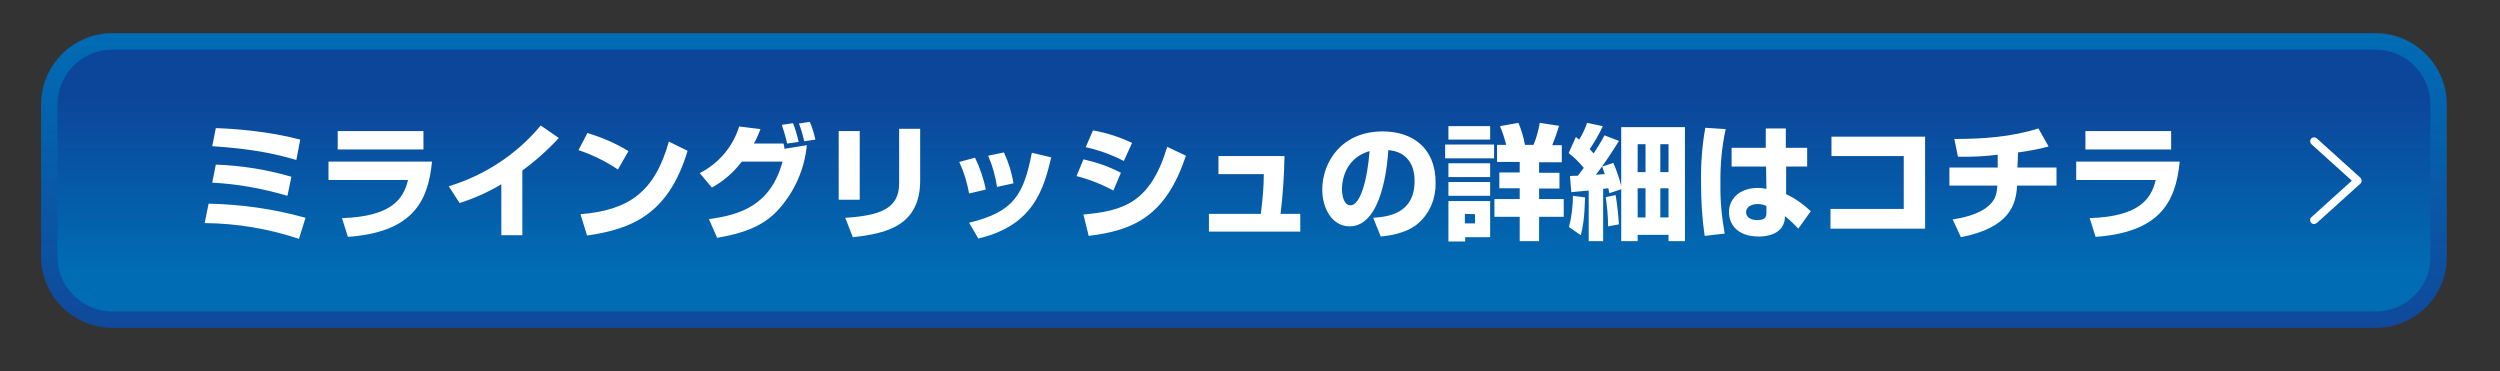 <?xml version="1.0" encoding="utf-8"?>
<!-- Generator: Adobe Illustrator 27.2.0, SVG Export Plug-In . SVG Version: 6.00 Build 0)  -->
<svg version="1.1" id="レイヤー_1" xmlns="http://www.w3.org/2000/svg" xmlns:xlink="http://www.w3.org/1999/xlink" x="0px"
	 y="0px" viewBox="0 0 761 113" style="enable-background:new 0 0 761 113;" xml:space="preserve">
<rect x="0" y="0" width="761" height="113" fill="#333333" stroke="none"/>
<style type="text/css">
	.st0{fill:url(#SVGID_1_);}
	.st1{fill:#FFFFFF;}
	.st2{fill:none;stroke:url(#SVGID_00000171703318002322053140000017778463640292705196_);stroke-width:5;}
</style>
<linearGradient id="SVGID_1_" gradientUnits="userSpaceOnUse" x1="378.85" y1="30.815" x2="378.85" y2="83.61" gradientTransform="matrix(1 0 0 -1 0 113.276)">
	<stop  offset="0" style="stop-color:#006CB4"/>
	<stop  offset="1" style="stop-color:#0C469A"/>
</linearGradient>
<path class="st0" d="M724.5,95.5H33.2c-9.1,0-16.5-7.4-16.5-16.5V30.7c0-9.1,7.4-16.5,16.5-16.5h691.3c9.1,0,16.5,7.4,16.5,16.5V79
	C741,88.1,733.6,95.5,724.5,95.5z"/>
<g>
	<path id="パス_2187_00000079448565502383510670000009112116744239208845_" class="st1" d="M91.4,42.5C82,40,71.8,39.2,65.7,39
		l-1.1,5.5c11.7,0.8,18.5,2.1,25.6,4.2L91.4,42.5z M88.7,53.8c-7.5-2.2-15.2-3.4-23-3.7l-1.1,5.5c7.8,0.4,15.4,1.8,22.9,4L88.7,53.8
		z M93,66.3c-9.6-2.7-19.5-4.1-29.5-4.3l-1.2,5.9c9.8,0.1,19.4,1.7,28.7,4.8L93,66.3z M102.8,39.9v5.6h26.1v-5.6H102.8z M100,49.2
		v5.6h24.2c-1.4,5.8-5,11.1-20.1,11.6l1.8,5.7c19.2-1.4,24.4-10.2,25.6-22.9L100,49.2z M159,51.9c4-2.9,7.7-6.2,11.1-9.9l-5.5-3.8
		c-7.3,8.8-17.1,15.2-28,18.5l3.3,5.1c4.4-1.4,8.7-3.3,12.7-5.7v15.5h6.4V51.9z M191.3,46c-3.9-2.4-8.1-4.2-12.5-5.5l-2.7,5.2
		c4.2,1.4,8.3,3.4,12,5.9L191.3,46z M178.7,71.7c13-1.9,24.7-6,30.6-25.8l-5.7-2.8c-4.3,15.3-12.1,20.9-26.9,22.1L178.7,71.7z
		 M216.7,57.1c3.6-2,6.7-4.7,9.1-7.9h12.4c-3.6,13.3-12.8,16.2-22.4,17.5l2.5,5.7c8.2-1.4,13.9-3.6,18.3-8.2c5.1-5.5,8.3-12.5,9-20
		l-6.8,1.1c0-0.2-0.2-1.4-0.3-1.6h-9c0.8-1.4,1.4-2.9,2-4.4l-6.5-0.8c-1.9,6.2-6.3,11.3-12,14.2L216.7,57.1z M248.2,42.5
		c-0.4-1.8-0.9-3.6-1.7-5.4l-3.3,0.5c0.7,1.8,1.2,3.6,1.6,5.4L248.2,42.5z M243.1,43.2c-0.4-1.9-1-3.9-1.7-5.7L238,38
		c0.6,1.9,1.2,3.8,1.6,5.7L243.1,43.2z M261.7,39.9h-6.4v20.9h6.4V39.9z M280.1,39.2h-6.4v16.6c0,7.7-5.7,9.8-16.4,10.5l2.3,5.9
		c10.1-1.1,20.5-3.4,20.5-17.3V39.2z M300.1,57.7c-0.7-3.3-1.8-6.6-3.3-9.7l-4.8,1.3c1.4,3,2.4,6.3,3,9.6L300.1,57.7z M308.5,55.8
		c-0.5-3.2-1.5-6.4-2.9-9.4l-4.8,1c1.3,3,2.2,6.2,2.7,9.5L308.5,55.8z M297.8,72.6c17.2-4,20-15.7,22.2-24.7l-5.9-1.4
		c-2.5,12.7-5.4,18-19.1,21.3L297.8,72.6z M344.6,43.5c-3.8-1.8-7.8-3.1-11.9-3.8l-2.2,5.1c4,0.9,7.9,2.3,11.6,4.2L344.6,43.5z
		 M341.2,52.6c-3.6-1.9-7.4-3.2-11.4-4.1l-2.1,5.1c3.9,1,7.7,2.5,11.2,4.4L341.2,52.6z M331.4,71.8c14.3-1.7,23.6-6.5,29.6-24.4
		l-5.7-2.7c-5.1,17-13.3,19.5-25.5,20.6L331.4,71.8z M370.9,47.5V53h13.8c0,4.1-0.4,8.1-0.9,12.1H368v5.4h27.8v-5.4h-6
		c0.7-5.8,1.1-11.7,1.2-17.6H370.9z M420.3,72c2-0.2,7.8-0.8,11.5-4.1c3.5-3.1,5.3-7.6,5.2-12.3c0-10.8-7.3-15.6-16.1-15.6
		c-12.5,0-18.4,9.3-18.4,17.7c0,6,3.2,11.2,8.3,11.2c10.2,0,11.6-19.9,11.8-23.2c4.3,0.3,8,3,8,9.4c0,10.2-8.5,10.9-12.6,11.2
		L420.3,72z M416.9,46c-0.7,9.1-2.9,16.5-5.8,16.5c-2.2,0-2.6-3.4-2.6-4.9C408.5,56.7,408.5,48.4,416.9,46z M440.9,73.5h5.1v-1.3
		h7.6v-11h-12.7V73.5z M449,65.2V68h-3.1v-2.9L449,65.2L449,65.2z M468.5,57.4h6.2v-4.8h-6.2v-3.2h6.9v-5.2h-2.9
		c0.9-2.2,1.2-3.2,2.1-5.9l-5.9-0.9c-0.4,2.3-1,4.6-1.9,6.7h-2.6c-0.4-2.3-1.1-4.6-2-6.7l-5.6,1c0.8,1.9,1.4,3.8,1.9,5.7h-2.8v5.2
		h6.9v3.2h-6.2v4.8h6.2v3.3h-7.7V66h7.7v7.4h5.9V66h7.5v-5.4h-7.5V57.4z M440.9,42.5h12.7v-4.1h-12.7V42.5z M439.9,48.2h14.9V44
		h-14.9V48.2z M440.9,53.9h12.7v-4.2h-12.7V53.9z M440.9,59.6h12.7v-4.2h-12.7V59.6z M478.3,58.5c1.3-0.1,1.7-0.2,5.3-0.5v15.4h4.4
		V57.5c0.3,0,0.5-0.1,1.6-0.2c0,0.2,0.2,1.3,0.3,1.5l3.6-1.2v15.8h5v-1.9h9.4v1.9h5V38.7h-19.4v17.9c-0.6-2.4-1.4-4.7-2.4-7
		l-3.4,1.1c0.4,1.2,0.6,1.6,0.8,2.3c-0.5,0-2.4,0.2-2.7,0.2c2.5-3.3,4.8-6.7,7-10.3l-4.4-1.7c-1,1.9-2.1,3.7-3.3,5.5
		c-0.6-0.7-0.9-1-1.2-1.3c1.5-2.2,2.9-4.6,4-7l-4.8-1c-0.6,1.8-1.4,3.5-2.4,5.1c-0.2-0.2-0.4-0.3-1-0.8l-2.2,4.9
		c1.7,1.3,3.2,2.8,4.6,4.5c-0.8,1.1-1.3,1.7-1.8,2.4c-0.7,0-1.8,0-2.4,0.1L478.3,58.5z M500.9,43.9v8.5h-2.4v-8.5H500.9z
		 M500.9,57.3v8.9h-2.4v-8.9C498.5,57.3,500.9,57.3,500.9,57.3z M507.9,43.9v8.5h-2.5v-8.5H507.9z M507.9,57.3v8.9h-2.5v-8.9
		C505.4,57.3,507.9,57.3,507.9,57.3z M478.8,59.6c0,3.2-0.4,6.4-1.2,9.5l3.6,2.5c0.6-2.3,1.1-5,1.3-11.5L478.8,59.6z M488.8,60
		c0.4,2.9,0.7,5.9,0.7,8.9l3.3-0.6c-0.2-3-0.5-5.9-1-8.9L488.8,60z M519.1,38.9c-1,5.5-1.4,11.1-1.3,16.6c0,5.5,0.3,10.9,1.1,16.3
		l6.1-0.7c-0.9-5-1.4-10-1.3-15.1c-0.1-5.6,0.4-11.2,1.6-16.7L519.1,38.9z M527.1,45v5.7h10.5l0.1,6.8c-0.8-0.2-1.7-0.3-2.5-0.3
		c-5.9,0-8.9,3.5-8.9,7.4c0,3.2,2.1,7.4,9.1,7.4c1.6,0,5.4-0.3,7.1-3c0.6-1,0.9-2.1,0.8-3.2c1.5,1.1,2.8,2.4,4.1,3.8l3.8-5.3
		c-2.2-2.1-4.7-3.9-7.5-5.2v-8.4h6.4V45h-6.5v-5.9h-6.1V45H527.1z M537.7,64.6c0,1.1,0,2.4-2.8,2.4c-2.4,0-3.4-1.2-3.4-2.4
		c0-1.3,1.2-2.5,3.6-2.5c0.9,0,1.8,0.2,2.6,0.6L537.7,64.6L537.7,64.6z M557.5,41.6v5.9h22v16.1h-22.3v6H586v-28H557.5z M614.3,46.4
		c3.1-0.4,6.3-1,9.3-1.8l-3.1-5.5c-8.2,2.6-16.9,3.2-25.6,3.2l1.1,5.4c4,0.1,8.1-0.1,12.1-0.6V51h-14.7v5.5H608
		c-0.2,2.3-0.4,4-2.4,5.9c-3.3,3.2-9.4,4.1-11.2,4.4l2.5,5.4c15-2.9,16.8-10.1,17.1-15.7h12V51h-11.9L614.3,46.4z M634.8,39.9v5.6
		h26.1v-5.6H634.8z M632,49.2v5.6h24.2c-1.4,5.8-5,11.1-20.1,11.6l1.8,5.7c19.2-1.4,24.4-10.2,25.6-22.9L632,49.2z"/>
	<path id="パス_2143_00000092457853551785227950000003677668194416739260_" class="st1" d="M704.4,68.2c-0.7,0-1.2-0.5-1.2-1.2
		c0-0.3,0.1-0.7,0.4-0.9L715.9,55l-12.3-11.1c-0.5-0.5-0.5-1.2-0.1-1.7c0.5-0.5,1.2-0.5,1.7-0.1l13.3,12c0.5,0.5,0.5,1.2,0.1,1.7
		l-0.1,0.1l-13.3,12C705,68,704.7,68.2,704.4,68.2z"/>
</g>
<linearGradient id="SVGID_00000085249560942302733190000010005807475100985767_" gradientUnits="userSpaceOnUse" x1="378.651" y1="103.176" x2="378.651" y2="13.362" gradientTransform="matrix(1 0 0 -1 0 113.276)">
	<stop  offset="0" style="stop-color:#006CB4"/>
	<stop  offset="1" style="stop-color:#10499B"/>
</linearGradient>
<path style="fill:none;stroke:url(#SVGID_00000085249560942302733190000010005807475100985767_);stroke-width:5;" d="M723.1,97.3
	H34.3C23.6,97.3,15,88.7,15,78.1V31.8c0-10.6,8.6-19.2,19.2-19.2h688.9c10.6,0,19.2,8.6,19.2,19.2v46.4
	C742.4,88.7,733.8,97.3,723.1,97.3z"/>
<g>
	<defs>
		<rect id="SVGID_00000067202806686859321200000012417482390327574459_" x="386" y="21.3" width="269" height="211"/>
	</defs>
	<clipPath id="SVGID_00000143587471302761845140000010860214069707045822_">
		<use xlink:href="#SVGID_00000067202806686859321200000012417482390327574459_"  style="overflow:visible;"/>
	</clipPath>
</g>
</svg>
